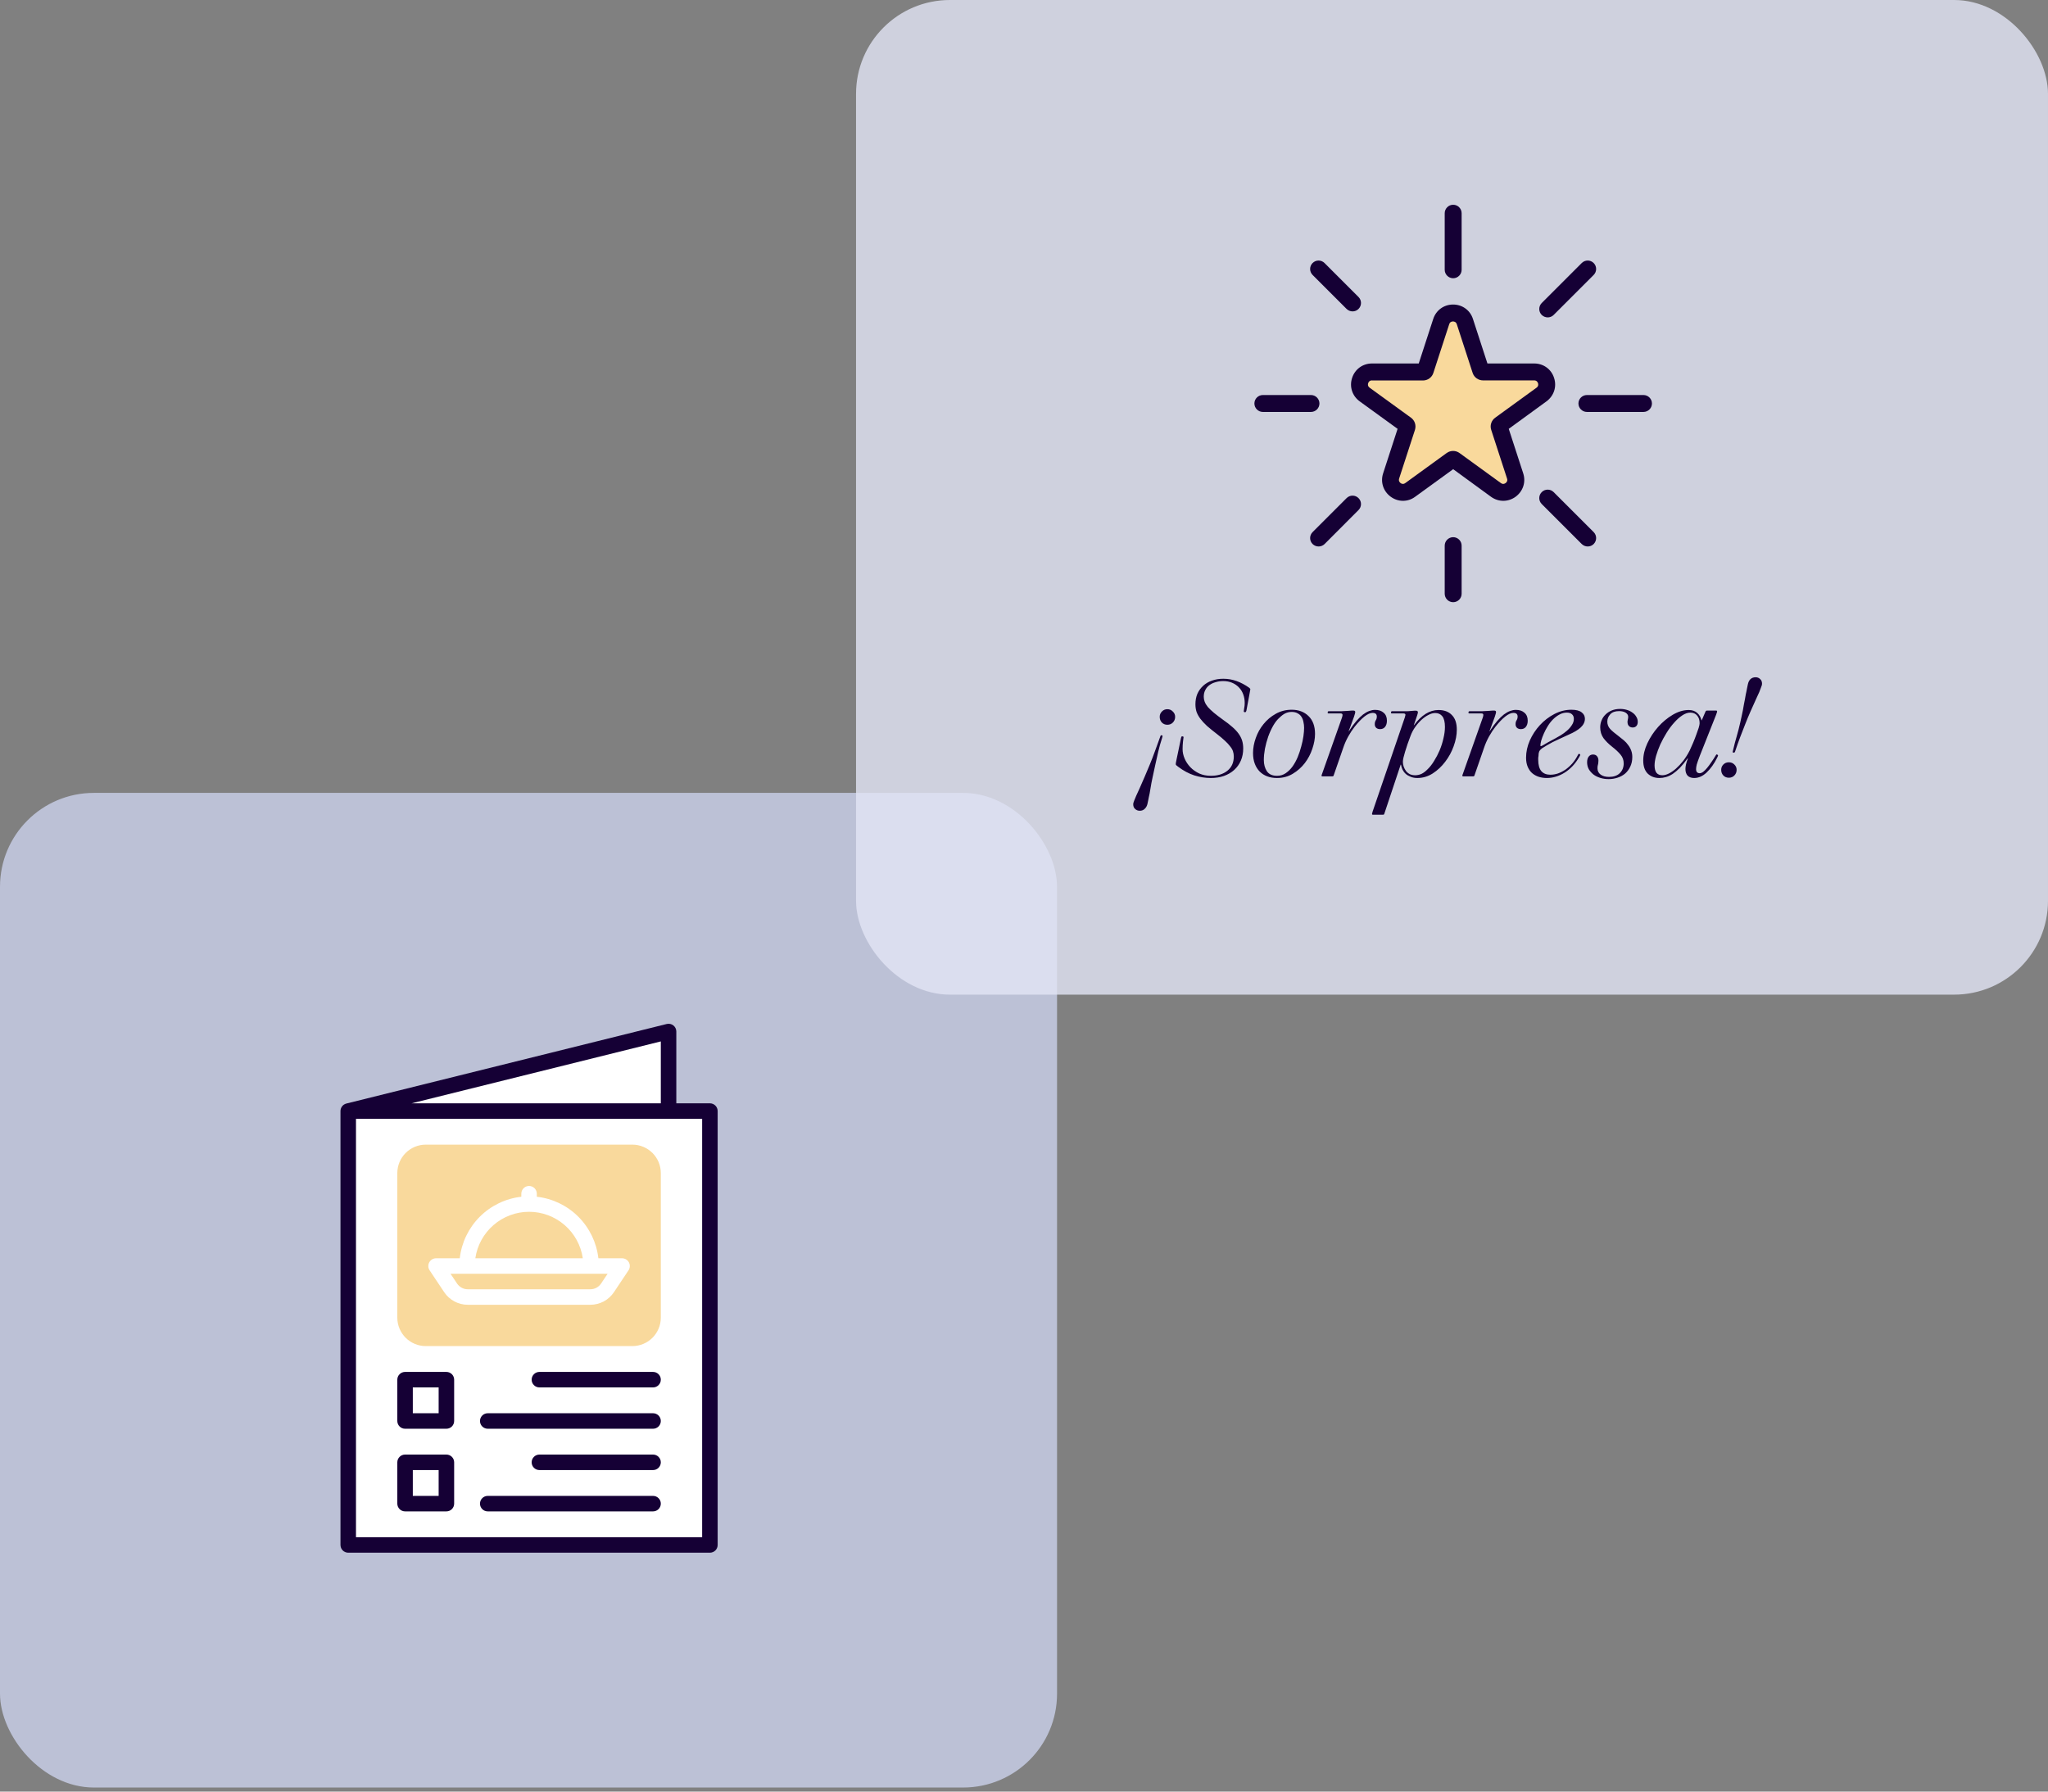<svg width="240" height="210" viewBox="0 0 240 210" fill="none" xmlns="http://www.w3.org/2000/svg">
<rect x="0" y="0" width="240" height="210" fill="#808080" stroke="none"/>
<rect y="92.937" width="123.873" height="116.587" rx="11" fill="#CAD1EB" fill-opacity="0.8"/>
<g clip-path="url(#clip0_858_559)">
<path d="M78.5 120.5L41.5 130.5L41 181H83V130.5H78.5V120.5Z" fill="white"/>
<path d="M83.191 129.324H79.256V120.908C79.256 120.77 79.225 120.634 79.164 120.51C79.104 120.386 79.016 120.277 78.907 120.193C78.798 120.108 78.672 120.048 78.537 120.02C78.402 119.991 78.262 119.993 78.129 120.027L40.589 129.351C40.393 129.4 40.218 129.513 40.093 129.673C39.968 129.833 39.9 130.03 39.9 130.232V181.092C39.9 181.333 39.996 181.564 40.166 181.734C40.337 181.904 40.568 182 40.809 182H83.191C83.432 182 83.663 181.904 83.834 181.734C84.004 181.564 84.1 181.333 84.1 181.092V130.232C84.1 129.992 84.004 129.761 83.834 129.59C83.663 129.42 83.432 129.324 83.191 129.324ZM77.439 129.324H48.233L77.439 122.069V129.324ZM82.283 180.184H41.717V131.141H82.283V180.184Z" fill="#150035"/>
<path d="M47.469 167.469H52.312C52.553 167.469 52.784 167.373 52.955 167.203C53.125 167.032 53.221 166.801 53.221 166.561V161.717C53.221 161.476 53.125 161.245 52.955 161.075C52.784 160.904 52.553 160.809 52.312 160.809H47.469C47.228 160.809 46.997 160.904 46.827 161.075C46.656 161.245 46.56 161.476 46.56 161.717V166.561C46.56 166.801 46.656 167.032 46.827 167.203C46.997 167.373 47.228 167.469 47.469 167.469ZM48.377 162.625H51.404V165.652H48.377V162.625Z" fill="#150035"/>
<path d="M63.211 162.625H76.531C76.772 162.625 77.003 162.529 77.173 162.359C77.344 162.189 77.439 161.958 77.439 161.717C77.439 161.476 77.344 161.245 77.173 161.075C77.003 160.904 76.772 160.809 76.531 160.809H63.211C62.97 160.809 62.739 160.904 62.569 161.075C62.398 161.245 62.303 161.476 62.303 161.717C62.303 161.958 62.398 162.189 62.569 162.359C62.739 162.529 62.97 162.625 63.211 162.625Z" fill="#150035"/>
<path d="M57.156 167.469H76.531C76.772 167.469 77.003 167.373 77.173 167.203C77.344 167.032 77.439 166.801 77.439 166.561C77.439 166.32 77.344 166.089 77.173 165.918C77.003 165.748 76.772 165.652 76.531 165.652H57.156C56.915 165.652 56.684 165.748 56.514 165.918C56.344 166.089 56.248 166.32 56.248 166.561C56.248 166.801 56.344 167.032 56.514 167.203C56.684 167.373 56.915 167.469 57.156 167.469Z" fill="#150035"/>
<path d="M47.469 177.156H52.312C52.553 177.156 52.784 177.061 52.955 176.89C53.125 176.72 53.221 176.489 53.221 176.248V171.404C53.221 171.163 53.125 170.932 52.955 170.762C52.784 170.592 52.553 170.496 52.312 170.496H47.469C47.228 170.496 46.997 170.592 46.827 170.762C46.656 170.932 46.56 171.163 46.56 171.404V176.248C46.56 176.489 46.656 176.72 46.827 176.89C46.997 177.061 47.228 177.156 47.469 177.156ZM48.377 172.312H51.404V175.34H48.377V172.312Z" fill="#150035"/>
<path d="M76.531 170.496H63.211C62.97 170.496 62.739 170.592 62.569 170.762C62.398 170.932 62.303 171.163 62.303 171.404C62.303 171.645 62.398 171.876 62.569 172.046C62.739 172.217 62.97 172.312 63.211 172.312H76.531C76.772 172.312 77.003 172.217 77.173 172.046C77.344 171.876 77.439 171.645 77.439 171.404C77.439 171.163 77.344 170.932 77.173 170.762C77.003 170.592 76.772 170.496 76.531 170.496Z" fill="#150035"/>
<path d="M57.156 177.156H76.531C76.772 177.156 77.003 177.061 77.173 176.89C77.344 176.72 77.439 176.489 77.439 176.248C77.439 176.007 77.344 175.776 77.173 175.606C77.003 175.436 76.772 175.34 76.531 175.34H57.156C56.915 175.34 56.684 175.436 56.514 175.606C56.344 175.776 56.248 176.007 56.248 176.248C56.248 176.489 56.344 176.72 56.514 176.89C56.684 177.061 56.915 177.156 57.156 177.156Z" fill="#150035"/>
<path d="M62 142.039C60.471 142.04 58.993 142.591 57.837 143.592C56.681 144.592 55.923 145.975 55.703 147.488H68.297C68.076 145.975 67.319 144.592 66.163 143.592C65.007 142.591 63.529 142.04 62 142.039Z" fill="#F9D99C"/>
<path d="M53.56 150.447C53.698 150.654 53.885 150.825 54.105 150.942C54.324 151.06 54.57 151.121 54.819 151.121H69.181C69.43 151.121 69.676 151.06 69.895 150.942C70.115 150.825 70.302 150.654 70.44 150.447L71.203 149.305H52.797L53.56 150.447Z" fill="#F9D99C"/>
<path d="M74.109 134.168H49.891C49.008 134.169 48.162 134.521 47.537 135.145C46.913 135.769 46.562 136.615 46.56 137.498V154.451C46.562 155.334 46.913 156.18 47.537 156.804C48.162 157.429 49.008 157.78 49.891 157.781H74.109C74.992 157.78 75.838 157.429 76.463 156.804C77.087 156.18 77.438 155.334 77.439 154.451V137.498C77.438 136.615 77.087 135.769 76.463 135.145C75.838 134.521 74.992 134.169 74.109 134.168ZM73.654 148.9L71.951 151.454C71.648 151.911 71.236 152.285 70.753 152.544C70.269 152.803 69.729 152.938 69.181 152.938H54.819C54.271 152.938 53.731 152.803 53.247 152.544C52.764 152.285 52.352 151.911 52.048 151.454L50.346 148.9C50.255 148.763 50.202 148.605 50.194 148.44C50.187 148.276 50.223 148.113 50.301 147.968C50.378 147.823 50.494 147.702 50.635 147.617C50.776 147.533 50.937 147.488 51.102 147.488H53.878C54.087 145.647 54.914 143.931 56.224 142.62C57.534 141.31 59.25 140.483 61.092 140.275V139.92C61.092 139.679 61.188 139.448 61.358 139.278C61.528 139.107 61.759 139.012 62 139.012C62.241 139.012 62.472 139.107 62.642 139.278C62.812 139.448 62.908 139.679 62.908 139.92V140.275C64.75 140.483 66.466 141.31 67.776 142.62C69.086 143.931 69.913 145.647 70.122 147.488H72.898C73.063 147.488 73.224 147.533 73.365 147.617C73.506 147.702 73.622 147.823 73.699 147.968C73.777 148.113 73.814 148.276 73.805 148.44C73.798 148.605 73.745 148.763 73.654 148.9Z" fill="#F9D99C"/>
</g>
<rect x="100.317" width="139.683" height="116.587" rx="11" fill="#E2E5F5" fill-opacity="0.8"/>
<path d="M136.8 84.952C136.544 84.952 136.331 84.867 136.16 84.696C135.989 84.515 135.904 84.291 135.904 84.024C135.904 83.779 135.989 83.571 136.16 83.4C136.331 83.219 136.544 83.128 136.8 83.128C137.056 83.128 137.269 83.219 137.44 83.4C137.621 83.571 137.712 83.779 137.712 84.024C137.712 84.291 137.621 84.515 137.44 84.696C137.269 84.867 137.056 84.952 136.8 84.952ZM133.568 95.032C133.355 95.032 133.173 94.963 133.024 94.824C132.875 94.696 132.8 94.515 132.8 94.28C132.8 94.237 132.805 94.184 132.816 94.12C132.827 94.067 132.859 93.976 132.912 93.848C132.965 93.72 133.04 93.539 133.136 93.304C133.232 93.08 133.371 92.776 133.552 92.392C133.765 91.923 133.968 91.459 134.16 91C134.363 90.541 134.56 90.072 134.752 89.592C134.955 89.101 135.152 88.589 135.344 88.056C135.547 87.523 135.76 86.936 135.984 86.296C136.005 86.221 136.037 86.184 136.08 86.184C136.101 86.184 136.133 86.189 136.176 86.2C136.219 86.211 136.24 86.237 136.24 86.28C136.24 86.291 136.235 86.307 136.224 86.328C136.224 86.349 136.213 86.397 136.192 86.472C136 87.059 135.845 87.608 135.728 88.12C135.611 88.632 135.493 89.155 135.376 89.688C135.312 89.987 135.253 90.259 135.2 90.504C135.147 90.739 135.099 90.963 135.056 91.176C135.013 91.389 134.971 91.597 134.928 91.8C134.896 92.013 134.859 92.232 134.816 92.456C134.773 92.691 134.741 92.877 134.72 93.016C134.699 93.155 134.672 93.277 134.64 93.384C134.619 93.491 134.597 93.597 134.576 93.704C134.555 93.821 134.523 93.976 134.48 94.168C134.427 94.435 134.32 94.643 134.16 94.792C134.011 94.952 133.813 95.032 133.568 95.032ZM138.393 86.536C138.414 86.44 138.43 86.381 138.441 86.36C138.462 86.328 138.494 86.312 138.537 86.312C138.643 86.312 138.697 86.344 138.697 86.408C138.697 86.461 138.675 86.632 138.633 86.92C138.601 87.208 138.585 87.507 138.585 87.816C138.585 88.179 138.665 88.547 138.825 88.92C138.985 89.293 139.209 89.629 139.497 89.928C139.785 90.227 140.131 90.472 140.537 90.664C140.942 90.845 141.395 90.936 141.897 90.936C142.697 90.936 143.342 90.739 143.833 90.344C144.334 89.939 144.585 89.384 144.585 88.68C144.585 88.456 144.553 88.248 144.489 88.056C144.425 87.864 144.313 87.672 144.153 87.48C144.003 87.277 143.806 87.064 143.561 86.84C143.315 86.605 143.006 86.344 142.633 86.056C142.174 85.704 141.779 85.384 141.449 85.096C141.129 84.797 140.867 84.515 140.665 84.248C140.462 83.971 140.313 83.699 140.217 83.432C140.131 83.155 140.089 82.861 140.089 82.552C140.089 82.104 140.163 81.699 140.313 81.336C140.473 80.973 140.697 80.659 140.985 80.392C141.273 80.125 141.614 79.923 142.009 79.784C142.414 79.635 142.862 79.56 143.353 79.56C143.897 79.56 144.419 79.651 144.921 79.832C145.422 80.013 145.913 80.275 146.393 80.616C146.446 80.659 146.478 80.691 146.489 80.712C146.51 80.733 146.521 80.765 146.521 80.808C146.521 80.84 146.478 81.08 146.393 81.528C146.307 81.965 146.195 82.563 146.057 83.32C146.025 83.427 145.977 83.48 145.913 83.48C145.806 83.48 145.753 83.443 145.753 83.368C145.753 83.336 145.769 83.224 145.801 83.032C145.843 82.829 145.865 82.621 145.865 82.408C145.865 82.035 145.806 81.693 145.689 81.384C145.571 81.064 145.401 80.792 145.177 80.568C144.953 80.333 144.686 80.152 144.377 80.024C144.067 79.896 143.721 79.832 143.337 79.832C143.027 79.832 142.734 79.875 142.457 79.96C142.179 80.035 141.934 80.152 141.721 80.312C141.518 80.461 141.358 80.653 141.241 80.888C141.123 81.112 141.065 81.373 141.065 81.672C141.065 81.875 141.102 82.072 141.177 82.264C141.251 82.456 141.374 82.659 141.545 82.872C141.726 83.075 141.961 83.299 142.249 83.544C142.547 83.789 142.91 84.067 143.337 84.376C143.753 84.664 144.11 84.941 144.409 85.208C144.707 85.464 144.953 85.725 145.145 85.992C145.337 86.259 145.475 86.531 145.561 86.808C145.646 87.085 145.689 87.395 145.689 87.736C145.689 88.248 145.598 88.717 145.417 89.144C145.235 89.571 144.974 89.939 144.633 90.248C144.302 90.547 143.902 90.781 143.433 90.952C142.974 91.112 142.457 91.192 141.881 91.192C141.251 91.192 140.611 91.091 139.961 90.888C139.31 90.675 138.681 90.339 138.073 89.88C137.945 89.784 137.865 89.72 137.833 89.688C137.801 89.645 137.785 89.608 137.785 89.576C137.785 89.555 137.79 89.496 137.801 89.4C137.822 89.304 137.854 89.144 137.897 88.92C137.95 88.696 138.014 88.392 138.089 88.008C138.163 87.624 138.265 87.133 138.393 86.536ZM146.84 88.264C146.84 87.688 146.947 87.101 147.161 86.504C147.374 85.896 147.678 85.352 148.073 84.872C148.467 84.381 148.942 83.981 149.497 83.672C150.062 83.352 150.686 83.192 151.369 83.192C152.179 83.192 152.835 83.437 153.337 83.928C153.849 84.419 154.105 85.117 154.105 86.024C154.105 86.579 153.998 87.165 153.785 87.784C153.582 88.392 153.289 88.947 152.905 89.448C152.521 89.949 152.051 90.365 151.497 90.696C150.953 91.027 150.334 91.192 149.641 91.192C149.225 91.192 148.846 91.128 148.505 91C148.163 90.872 147.87 90.685 147.625 90.44C147.379 90.195 147.187 89.891 147.049 89.528C146.91 89.165 146.84 88.744 146.84 88.264ZM148.105 89.08C148.105 89.592 148.222 90.029 148.457 90.392C148.702 90.755 149.102 90.936 149.657 90.936C150.03 90.936 150.366 90.835 150.665 90.632C150.963 90.429 151.23 90.168 151.465 89.848C151.699 89.517 151.902 89.149 152.073 88.744C152.243 88.328 152.382 87.912 152.489 87.496C152.606 87.08 152.691 86.68 152.745 86.296C152.798 85.912 152.825 85.587 152.825 85.32C152.825 85.075 152.798 84.84 152.745 84.616C152.702 84.381 152.622 84.179 152.505 84.008C152.398 83.837 152.249 83.704 152.057 83.608C151.875 83.501 151.646 83.448 151.369 83.448C151.091 83.448 150.835 83.507 150.601 83.624C150.377 83.741 150.163 83.901 149.961 84.104C149.694 84.328 149.443 84.643 149.209 85.048C148.985 85.443 148.787 85.875 148.617 86.344C148.457 86.813 148.329 87.288 148.233 87.768C148.147 88.248 148.105 88.685 148.105 89.08ZM154.866 90.92C154.866 90.899 154.871 90.872 154.882 90.84C154.893 90.808 154.914 90.749 154.946 90.664L157.266 84.104C157.309 83.965 157.33 83.864 157.33 83.8C157.33 83.683 157.255 83.624 157.106 83.624H155.666C155.613 83.624 155.586 83.597 155.586 83.544C155.586 83.427 155.623 83.368 155.698 83.368H156.354C156.663 83.368 156.935 83.368 157.17 83.368C157.415 83.357 157.698 83.341 158.018 83.32C158.242 83.299 158.381 83.288 158.434 83.288C158.487 83.288 158.535 83.288 158.578 83.288C158.674 83.288 158.738 83.304 158.77 83.336C158.802 83.368 158.818 83.416 158.818 83.48C158.818 83.512 158.807 83.565 158.786 83.64C158.765 83.715 158.727 83.837 158.674 84.008C158.621 84.168 158.541 84.387 158.434 84.664C158.338 84.931 158.21 85.277 158.05 85.704L158.066 85.72C158.375 85.24 158.669 84.84 158.946 84.52C159.223 84.2 159.485 83.944 159.73 83.752C159.986 83.56 160.231 83.421 160.466 83.336C160.701 83.251 160.925 83.208 161.138 83.208C161.565 83.208 161.901 83.32 162.146 83.544C162.402 83.757 162.53 84.067 162.53 84.472C162.53 84.781 162.455 85.027 162.306 85.208C162.167 85.379 161.975 85.464 161.73 85.464C161.549 85.464 161.399 85.416 161.282 85.32C161.165 85.213 161.106 85.069 161.106 84.888C161.106 84.707 161.143 84.557 161.218 84.44C161.303 84.312 161.346 84.163 161.346 83.992C161.346 83.704 161.181 83.56 160.85 83.56C160.573 83.56 160.253 83.704 159.89 83.992C159.538 84.269 159.159 84.664 158.754 85.176C158.487 85.517 158.231 85.907 157.986 86.344C157.751 86.771 157.559 87.208 157.41 87.656L156.29 90.888C156.269 90.941 156.247 90.973 156.226 90.984C156.215 90.995 156.183 91 156.13 91H154.962C154.898 91 154.866 90.973 154.866 90.92ZM160.784 95.4C160.784 95.368 160.805 95.283 160.848 95.144L164.624 84.104C164.677 83.923 164.704 83.821 164.704 83.8C164.704 83.683 164.624 83.624 164.464 83.624H163.088C163.035 83.624 163.008 83.597 163.008 83.544C163.008 83.427 163.045 83.368 163.12 83.368H163.792H164.4C164.549 83.368 164.693 83.368 164.832 83.368C164.981 83.368 165.147 83.357 165.328 83.336C165.541 83.315 165.68 83.304 165.744 83.304C165.819 83.304 165.883 83.304 165.936 83.304C166.085 83.304 166.16 83.368 166.16 83.496C166.16 83.528 166.155 83.565 166.144 83.608C166.133 83.651 166.112 83.725 166.08 83.832C166.048 83.939 166 84.083 165.936 84.264C165.872 84.445 165.787 84.691 165.68 85L165.696 85.016C166.571 83.821 167.531 83.224 168.576 83.224C169.248 83.224 169.771 83.421 170.144 83.816C170.528 84.2 170.72 84.771 170.72 85.528C170.72 86.147 170.597 86.792 170.352 87.464C170.117 88.125 169.787 88.733 169.36 89.288C168.944 89.843 168.453 90.301 167.888 90.664C167.333 91.016 166.736 91.192 166.096 91.192C165.797 91.192 165.536 91.144 165.312 91.048C165.088 90.963 164.896 90.851 164.736 90.712C164.576 90.563 164.448 90.392 164.352 90.2C164.267 90.008 164.208 89.816 164.176 89.624H164.144L162.224 95.384C162.203 95.437 162.181 95.469 162.16 95.48C162.149 95.491 162.117 95.496 162.064 95.496H160.896C160.821 95.496 160.784 95.464 160.784 95.4ZM165.84 90.872C166.085 90.872 166.331 90.819 166.576 90.712C166.821 90.595 167.067 90.408 167.312 90.152C167.568 89.907 167.813 89.592 168.048 89.208C168.293 88.824 168.512 88.408 168.704 87.96C168.896 87.501 169.045 87.032 169.152 86.552C169.269 86.072 169.328 85.624 169.328 85.208C169.328 84.632 169.227 84.216 169.024 83.96C168.821 83.704 168.544 83.576 168.192 83.576C167.936 83.576 167.669 83.651 167.392 83.8C167.115 83.939 166.843 84.131 166.576 84.376C166.309 84.621 166.064 84.904 165.84 85.224C165.616 85.544 165.44 85.875 165.312 86.216C165.184 86.568 165.061 86.904 164.944 87.224C164.837 87.544 164.741 87.843 164.656 88.12C164.581 88.387 164.517 88.621 164.464 88.824C164.421 89.027 164.4 89.181 164.4 89.288C164.4 89.48 164.432 89.672 164.496 89.864C164.56 90.045 164.651 90.216 164.768 90.376C164.885 90.525 165.035 90.648 165.216 90.744C165.397 90.829 165.605 90.872 165.84 90.872ZM171.366 90.92C171.366 90.899 171.371 90.872 171.382 90.84C171.393 90.808 171.414 90.749 171.446 90.664L173.766 84.104C173.809 83.965 173.83 83.864 173.83 83.8C173.83 83.683 173.755 83.624 173.606 83.624H172.166C172.113 83.624 172.086 83.597 172.086 83.544C172.086 83.427 172.123 83.368 172.198 83.368H172.854C173.163 83.368 173.435 83.368 173.67 83.368C173.915 83.357 174.198 83.341 174.518 83.32C174.742 83.299 174.881 83.288 174.934 83.288C174.987 83.288 175.035 83.288 175.078 83.288C175.174 83.288 175.238 83.304 175.27 83.336C175.302 83.368 175.318 83.416 175.318 83.48C175.318 83.512 175.307 83.565 175.286 83.64C175.265 83.715 175.227 83.837 175.174 84.008C175.121 84.168 175.041 84.387 174.934 84.664C174.838 84.931 174.71 85.277 174.55 85.704L174.566 85.72C174.875 85.24 175.169 84.84 175.446 84.52C175.723 84.2 175.985 83.944 176.23 83.752C176.486 83.56 176.731 83.421 176.966 83.336C177.201 83.251 177.425 83.208 177.638 83.208C178.065 83.208 178.401 83.32 178.646 83.544C178.902 83.757 179.03 84.067 179.03 84.472C179.03 84.781 178.955 85.027 178.806 85.208C178.667 85.379 178.475 85.464 178.23 85.464C178.049 85.464 177.899 85.416 177.782 85.32C177.665 85.213 177.606 85.069 177.606 84.888C177.606 84.707 177.643 84.557 177.718 84.44C177.803 84.312 177.846 84.163 177.846 83.992C177.846 83.704 177.681 83.56 177.35 83.56C177.073 83.56 176.753 83.704 176.39 83.992C176.038 84.269 175.659 84.664 175.254 85.176C174.987 85.517 174.731 85.907 174.486 86.344C174.251 86.771 174.059 87.208 173.91 87.656L172.79 90.888C172.769 90.941 172.747 90.973 172.726 90.984C172.715 90.995 172.683 91 172.63 91H171.462C171.398 91 171.366 90.973 171.366 90.92ZM178.836 88.808C178.836 88.136 178.98 87.469 179.268 86.808C179.567 86.136 179.962 85.533 180.452 85C180.954 84.456 181.524 84.019 182.164 83.688C182.804 83.357 183.466 83.192 184.148 83.192C184.692 83.192 185.092 83.293 185.348 83.496C185.604 83.688 185.732 83.939 185.732 84.248C185.732 84.621 185.567 84.963 185.236 85.272C184.906 85.571 184.442 85.848 183.844 86.104C183.46 86.275 183.114 86.435 182.804 86.584C182.495 86.723 182.212 86.856 181.956 86.984C181.711 87.112 181.482 87.24 181.268 87.368C181.066 87.485 180.874 87.603 180.692 87.72C180.543 87.837 180.436 87.96 180.372 88.088C180.319 88.216 180.292 88.387 180.292 88.6C180.282 88.675 180.271 88.749 180.26 88.824C180.26 88.888 180.26 88.963 180.26 89.048C180.26 89.656 180.383 90.104 180.628 90.392C180.874 90.669 181.226 90.808 181.684 90.808C181.972 90.808 182.266 90.76 182.564 90.664C182.863 90.557 183.156 90.408 183.444 90.216C183.732 90.013 184.004 89.768 184.26 89.48C184.516 89.181 184.74 88.84 184.932 88.456C184.964 88.392 185.002 88.36 185.044 88.36C185.076 88.36 185.108 88.376 185.14 88.408C185.172 88.44 185.188 88.467 185.188 88.488C185.188 88.509 185.178 88.536 185.156 88.568C185.146 88.589 185.114 88.648 185.06 88.744C184.602 89.533 184.031 90.141 183.348 90.568C182.676 90.984 181.983 91.192 181.268 91.192C180.927 91.192 180.607 91.144 180.308 91.048C180.02 90.952 179.764 90.808 179.54 90.616C179.327 90.424 179.156 90.179 179.028 89.88C178.9 89.581 178.836 89.224 178.836 88.808ZM180.516 87.384C180.516 87.437 180.532 87.464 180.564 87.464C180.607 87.464 180.703 87.421 180.852 87.336C180.98 87.261 181.162 87.155 181.396 87.016C181.642 86.877 181.919 86.728 182.228 86.568C182.42 86.461 182.644 86.333 182.9 86.184C183.156 86.024 183.396 85.848 183.62 85.656C183.855 85.453 184.047 85.235 184.196 85C184.356 84.765 184.436 84.52 184.436 84.264C184.436 84.029 184.362 83.848 184.212 83.72C184.074 83.592 183.876 83.528 183.62 83.528C183.311 83.528 183.023 83.603 182.756 83.752C182.49 83.891 182.234 84.083 181.988 84.328C181.764 84.552 181.562 84.813 181.38 85.112C181.199 85.4 181.044 85.693 180.916 85.992C180.788 86.28 180.687 86.552 180.612 86.808C180.548 87.053 180.516 87.245 180.516 87.384ZM185.989 89.352C185.989 89.075 186.048 88.856 186.165 88.696C186.293 88.525 186.464 88.44 186.677 88.44C186.89 88.44 187.05 88.509 187.157 88.648C187.264 88.776 187.317 88.947 187.317 89.16C187.317 89.245 187.312 89.32 187.301 89.384C187.301 89.448 187.29 89.517 187.269 89.592C187.226 89.72 187.205 89.875 187.205 90.056C187.205 90.365 187.328 90.611 187.573 90.792C187.818 90.973 188.144 91.064 188.549 91.064C189.093 91.064 189.514 90.92 189.813 90.632C190.122 90.333 190.277 89.949 190.277 89.48C190.277 89.085 190.154 88.744 189.909 88.456C189.674 88.168 189.338 87.853 188.901 87.512C188.506 87.203 188.176 86.872 187.909 86.52C187.653 86.157 187.525 85.736 187.525 85.256C187.525 84.968 187.578 84.696 187.685 84.44C187.792 84.173 187.946 83.944 188.149 83.752C188.352 83.549 188.597 83.389 188.885 83.272C189.173 83.155 189.498 83.096 189.861 83.096C190.138 83.096 190.4 83.133 190.645 83.208C190.901 83.283 191.12 83.389 191.301 83.528C191.493 83.656 191.642 83.816 191.749 84.008C191.866 84.189 191.925 84.392 191.925 84.616C191.925 84.819 191.872 84.979 191.765 85.096C191.658 85.213 191.514 85.272 191.333 85.272C191.152 85.272 191.002 85.213 190.885 85.096C190.778 84.979 190.725 84.829 190.725 84.648C190.725 84.605 190.725 84.568 190.725 84.536C190.725 84.504 190.736 84.445 190.757 84.36C190.778 84.296 190.789 84.243 190.789 84.2C190.8 84.147 190.805 84.088 190.805 84.024C190.805 83.832 190.709 83.672 190.517 83.544C190.325 83.416 190.064 83.352 189.733 83.352C189.264 83.352 188.917 83.48 188.693 83.736C188.469 83.981 188.357 84.264 188.357 84.584C188.357 84.915 188.469 85.203 188.693 85.448C188.917 85.683 189.237 85.955 189.653 86.264C189.877 86.435 190.09 86.605 190.293 86.776C190.496 86.947 190.666 87.133 190.805 87.336C190.954 87.528 191.072 87.741 191.157 87.976C191.242 88.2 191.285 88.451 191.285 88.728C191.285 89.155 191.205 89.533 191.045 89.864C190.896 90.184 190.693 90.456 190.437 90.68C190.181 90.893 189.882 91.053 189.541 91.16C189.21 91.267 188.869 91.32 188.517 91.32C188.165 91.32 187.834 91.272 187.525 91.176C187.216 91.08 186.949 90.947 186.725 90.776C186.501 90.595 186.32 90.387 186.181 90.152C186.053 89.907 185.989 89.64 185.989 89.352ZM192.567 89.144C192.567 88.493 192.727 87.821 193.047 87.128C193.378 86.424 193.799 85.784 194.311 85.208C194.823 84.632 195.394 84.157 196.023 83.784C196.653 83.411 197.277 83.224 197.895 83.224C198.301 83.224 198.631 83.336 198.887 83.56C199.143 83.784 199.314 84.083 199.399 84.456C199.485 84.296 199.565 84.12 199.639 83.928C199.725 83.736 199.794 83.576 199.847 83.448C199.879 83.373 199.906 83.331 199.927 83.32C199.959 83.299 200.002 83.288 200.055 83.288H201.095C201.181 83.288 201.223 83.32 201.223 83.384C201.223 83.427 201.213 83.475 201.191 83.528C201.181 83.571 201.154 83.651 201.111 83.768L199.207 88.568C199.026 89.037 198.903 89.384 198.839 89.608C198.786 89.821 198.759 90.003 198.759 90.152C198.759 90.312 198.797 90.435 198.871 90.52C198.957 90.595 199.058 90.632 199.175 90.632C199.303 90.632 199.442 90.579 199.591 90.472C199.741 90.355 199.895 90.2 200.055 90.008C200.215 89.816 200.381 89.592 200.551 89.336C200.733 89.08 200.909 88.808 201.079 88.52C201.122 88.456 201.154 88.424 201.175 88.424C201.197 88.424 201.229 88.44 201.271 88.472C201.314 88.493 201.335 88.515 201.335 88.536C201.335 88.557 201.33 88.584 201.319 88.616C201.319 88.637 201.287 88.707 201.223 88.824C200.882 89.517 200.477 90.088 200.007 90.536C199.549 90.973 199.058 91.192 198.535 91.192C198.205 91.192 197.949 91.101 197.767 90.92C197.597 90.728 197.511 90.467 197.511 90.136C197.511 89.805 197.607 89.395 197.799 88.904L197.767 88.888C197.447 89.336 197.143 89.709 196.855 90.008C196.567 90.296 196.29 90.531 196.023 90.712C195.757 90.883 195.495 91.005 195.239 91.08C194.983 91.155 194.722 91.192 194.455 91.192C193.911 91.192 193.458 91.021 193.095 90.68C192.743 90.328 192.567 89.816 192.567 89.144ZM193.895 89.72C193.895 90.093 193.97 90.381 194.119 90.584C194.279 90.776 194.509 90.872 194.807 90.872C195.042 90.872 195.298 90.803 195.575 90.664C195.853 90.525 196.13 90.333 196.407 90.088C196.695 89.832 196.978 89.528 197.255 89.176C197.533 88.813 197.783 88.413 198.007 87.976C198.135 87.699 198.269 87.4 198.407 87.08C198.546 86.749 198.669 86.435 198.775 86.136C198.893 85.827 198.989 85.555 199.063 85.32C199.138 85.075 199.175 84.893 199.175 84.776C199.175 84.403 199.079 84.104 198.887 83.88C198.695 83.645 198.429 83.528 198.087 83.528C197.778 83.528 197.458 83.64 197.127 83.864C196.807 84.077 196.493 84.36 196.183 84.712C195.874 85.053 195.581 85.448 195.303 85.896C195.026 86.344 194.781 86.797 194.567 87.256C194.365 87.715 194.199 88.163 194.071 88.6C193.954 89.027 193.895 89.4 193.895 89.72ZM203.207 88.216C203.186 88.216 203.154 88.216 203.111 88.216C203.068 88.205 203.047 88.179 203.047 88.136L203.095 87.928C203.234 87.331 203.378 86.781 203.527 86.28C203.676 85.768 203.81 85.251 203.927 84.728C203.991 84.429 204.05 84.163 204.103 83.928C204.156 83.683 204.204 83.453 204.247 83.24C204.29 83.016 204.327 82.803 204.359 82.6C204.402 82.397 204.444 82.179 204.487 81.944C204.53 81.709 204.562 81.528 204.583 81.4C204.615 81.261 204.642 81.139 204.663 81.032C204.684 80.925 204.706 80.813 204.727 80.696C204.748 80.579 204.78 80.424 204.823 80.232C204.876 79.965 204.978 79.757 205.127 79.608C205.287 79.459 205.49 79.384 205.735 79.384C205.948 79.384 206.124 79.453 206.263 79.592C206.412 79.72 206.487 79.901 206.487 80.136C206.487 80.179 206.482 80.232 206.471 80.296C206.46 80.349 206.428 80.44 206.375 80.568C206.332 80.696 206.263 80.877 206.167 81.112C206.071 81.336 205.932 81.64 205.751 82.024C205.538 82.493 205.33 82.957 205.127 83.416C204.924 83.875 204.727 84.349 204.535 84.84C204.343 85.32 204.146 85.827 203.943 86.36C203.74 86.893 203.532 87.48 203.319 88.12C203.298 88.184 203.26 88.216 203.207 88.216ZM202.599 91.16C202.343 91.16 202.13 91.075 201.959 90.904C201.788 90.723 201.703 90.499 201.703 90.232C201.703 89.987 201.788 89.779 201.959 89.608C202.13 89.437 202.343 89.352 202.599 89.352C202.855 89.352 203.068 89.437 203.239 89.608C203.42 89.779 203.511 89.987 203.511 90.232C203.511 90.499 203.42 90.723 203.239 90.904C203.068 91.075 202.855 91.16 202.599 91.16Z" fill="#150035"/>
<path d="M180.662 46.233C181.812 45.401 181.217 43.587 179.799 43.587H173.802C173.674 43.587 173.565 43.507 173.525 43.388L171.671 37.689C171.235 36.341 169.332 36.341 168.896 37.689L167.042 43.388C167.003 43.507 166.894 43.587 166.765 43.587H160.778C159.36 43.587 158.776 45.401 159.915 46.233L164.763 49.752C164.862 49.831 164.911 49.96 164.872 50.079L163.018 55.779C162.582 57.127 164.118 58.247 165.268 57.414L170.115 53.895C170.214 53.816 170.353 53.816 170.462 53.895L175.309 57.414C176.459 58.247 177.995 57.127 177.559 55.779L175.706 50.079C175.666 49.96 175.706 49.831 175.815 49.752L180.662 46.233Z" fill="#F9D99C"/>
<path d="M164.416 58.703C163.91 58.703 163.415 58.544 162.978 58.227C162.106 57.593 161.749 56.512 162.086 55.481L163.781 50.267L159.341 47.046C158.468 46.411 158.112 45.331 158.449 44.3C158.786 43.269 159.698 42.605 160.778 42.605H166.259L167.954 37.391C168.291 36.361 169.203 35.696 170.284 35.696C171.364 35.696 172.286 36.361 172.613 37.391L174.308 42.605H179.79C180.87 42.605 181.792 43.269 182.119 44.3C182.456 45.331 182.099 46.402 181.227 47.046L176.806 50.267L178.501 55.481C178.838 56.512 178.481 57.583 177.609 58.227C176.737 58.861 175.597 58.861 174.724 58.227L170.294 54.995L165.853 58.217C165.417 58.544 164.921 58.703 164.416 58.703ZM160.778 44.588C160.481 44.588 160.372 44.796 160.332 44.915C160.292 45.034 160.263 45.262 160.5 45.44L165.348 48.959C165.803 49.286 165.982 49.861 165.813 50.396L163.96 56.096C163.871 56.373 164.029 56.542 164.128 56.621C164.227 56.7 164.436 56.8 164.683 56.621L169.53 53.102C169.986 52.775 170.591 52.775 171.037 53.102L175.884 56.621C176.132 56.8 176.33 56.7 176.439 56.621C176.519 56.562 176.707 56.393 176.608 56.096L174.754 50.396C174.576 49.871 174.764 49.286 175.22 48.959L180.067 45.44C180.305 45.262 180.275 45.034 180.236 44.915C180.196 44.796 180.087 44.588 179.79 44.588H173.793C173.238 44.588 172.742 44.231 172.574 43.706L170.72 38.006C170.631 37.728 170.403 37.679 170.274 37.679C170.145 37.679 169.917 37.718 169.828 38.006L167.974 43.706C167.806 44.241 167.31 44.598 166.755 44.598H160.778V44.588ZM170.294 32.614C169.749 32.614 169.302 32.168 169.302 31.622V24.991C169.302 24.446 169.749 24 170.294 24C170.839 24 171.285 24.446 171.285 24.991V31.622C171.285 32.168 170.839 32.614 170.294 32.614ZM170.294 70.587C169.749 70.587 169.302 70.141 169.302 69.596V63.956C169.302 63.411 169.749 62.965 170.294 62.965C170.839 62.965 171.285 63.411 171.285 63.956V69.596C171.285 70.141 170.839 70.587 170.294 70.587ZM192.596 48.285H185.965C185.42 48.285 184.974 47.839 184.974 47.294C184.974 46.748 185.42 46.303 185.965 46.303H192.596C193.141 46.303 193.587 46.748 193.587 47.294C193.587 47.839 193.141 48.285 192.596 48.285ZM153.631 48.285H147.991C147.446 48.285 147 47.839 147 47.294C147 46.748 147.446 46.303 147.991 46.303H153.631C154.176 46.303 154.622 46.748 154.622 47.294C154.622 47.839 154.176 48.285 153.631 48.285ZM181.376 37.203C181.118 37.203 180.87 37.104 180.672 36.916C180.285 36.529 180.285 35.905 180.672 35.518L185.36 30.829C185.747 30.443 186.371 30.443 186.758 30.829C187.144 31.216 187.144 31.841 186.758 32.227L182.069 36.916C181.881 37.104 181.633 37.203 181.376 37.203ZM154.523 64.055C154.266 64.055 154.018 63.956 153.82 63.768C153.433 63.381 153.433 62.757 153.82 62.37L157.804 58.386C158.191 57.999 158.815 57.999 159.202 58.386C159.589 58.772 159.589 59.397 159.202 59.783L155.227 63.768C155.029 63.956 154.781 64.055 154.523 64.055ZM186.064 64.055C185.806 64.055 185.559 63.956 185.36 63.768L180.672 59.079C180.285 58.693 180.285 58.068 180.672 57.682C181.058 57.295 181.683 57.295 182.069 57.682L186.758 62.37C187.144 62.757 187.144 63.381 186.758 63.768C186.57 63.956 186.322 64.055 186.064 64.055ZM158.508 36.499C158.25 36.499 158.003 36.4 157.804 36.212L153.82 32.227C153.433 31.841 153.433 31.216 153.82 30.829C154.206 30.443 154.831 30.443 155.217 30.829L159.202 34.814C159.589 35.201 159.589 35.825 159.202 36.212C159.014 36.4 158.766 36.499 158.508 36.499Z" fill="#150035"/>
<defs>
<clipPath id="clip0_858_559">
<rect width="62" height="62" fill="white" transform="translate(31 120)"/>
</clipPath>
</defs>
</svg>
